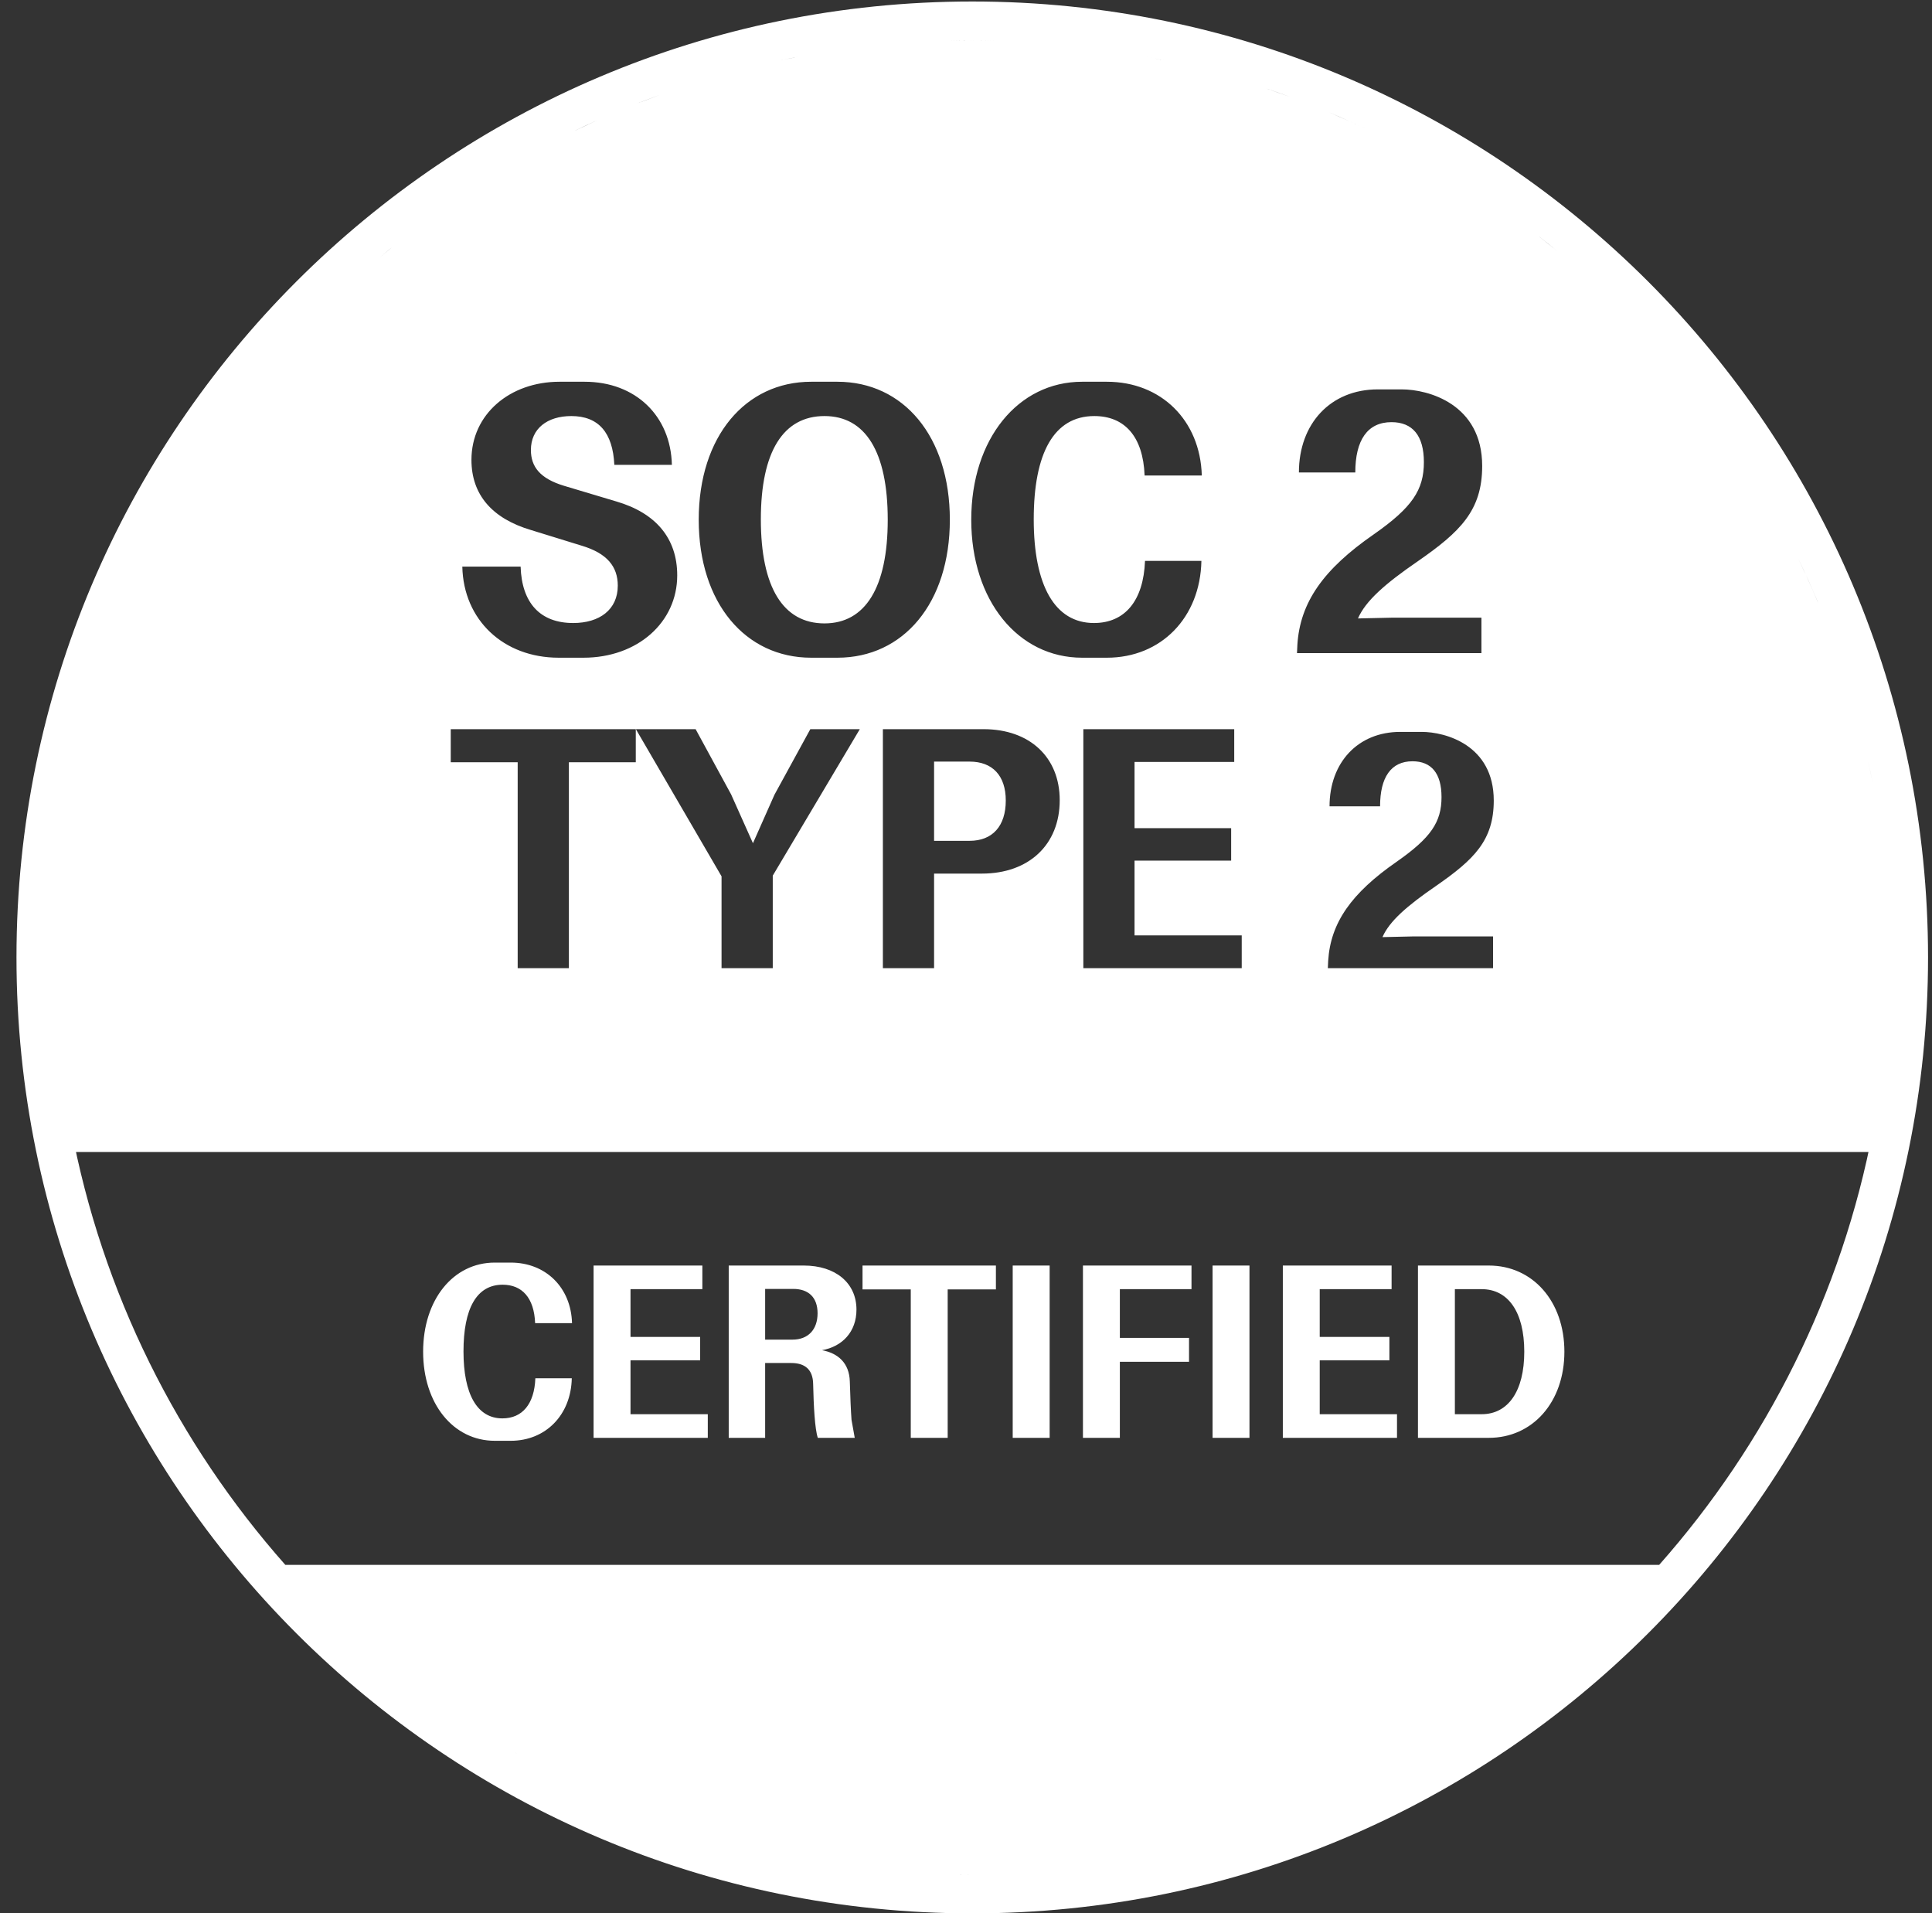 <svg width="102" height="101" viewBox="0 0 102 101" fill="none" xmlns="http://www.w3.org/2000/svg">
<rect x="0" y="0" width="102" height="101" fill="#333333" stroke="none"/>
<path d="M51.33 0.079C79.198 0.079 101.79 22.671 101.791 50.539C101.791 78.408 79.198 101 51.33 101C23.461 101 0.87 78.407 0.87 50.539C0.87 22.671 23.461 0.079 51.33 0.079ZM50.705 98.947L51.33 98.951C51.105 98.951 50.881 98.949 50.657 98.946C50.673 98.947 50.689 98.947 50.705 98.947ZM51.33 98.951C51.554 98.951 51.779 98.949 52.002 98.946C51.779 98.949 51.554 98.951 51.33 98.951ZM49.384 98.911C49.472 98.915 49.561 98.918 49.649 98.921C49.561 98.918 49.472 98.915 49.384 98.911ZM53.01 98.921C53.099 98.918 53.187 98.915 53.275 98.911C53.187 98.915 53.099 98.918 53.01 98.921ZM48.785 98.884C48.873 98.888 48.96 98.892 49.048 98.897C48.96 98.892 48.873 98.888 48.785 98.884ZM53.611 98.897C53.699 98.892 53.787 98.888 53.874 98.884C53.787 98.888 53.699 98.892 53.611 98.897ZM48.169 98.849C48.218 98.852 48.267 98.854 48.316 98.857C48.267 98.854 48.218 98.852 48.169 98.849ZM54.343 98.857C54.392 98.854 54.442 98.852 54.491 98.849C54.442 98.852 54.392 98.854 54.343 98.857ZM47.464 98.798C47.555 98.805 47.645 98.812 47.736 98.818C47.645 98.812 47.555 98.805 47.464 98.798ZM54.923 98.818C55.014 98.812 55.104 98.805 55.195 98.798C55.104 98.805 55.014 98.812 54.923 98.818ZM46.836 98.744C46.938 98.754 47.039 98.762 47.141 98.77C47.039 98.762 46.938 98.754 46.836 98.744ZM55.518 98.77C55.62 98.762 55.721 98.754 55.823 98.744C55.721 98.754 55.62 98.762 55.518 98.77ZM46.219 98.684C46.318 98.694 46.417 98.704 46.516 98.714C46.417 98.704 46.318 98.694 46.219 98.684ZM56.143 98.714C56.242 98.704 56.341 98.694 56.44 98.684C56.341 98.694 56.242 98.704 56.143 98.714ZM45.669 98.622C45.716 98.627 45.762 98.633 45.808 98.639C45.762 98.633 45.716 98.627 45.669 98.622ZM56.851 98.639C56.897 98.633 56.944 98.627 56.99 98.622C56.944 98.627 56.897 98.633 56.851 98.639ZM44.963 98.534C45.048 98.545 45.132 98.557 45.216 98.567C45.132 98.557 45.048 98.545 44.963 98.534ZM57.443 98.567C57.527 98.557 57.611 98.545 57.696 98.534C57.611 98.545 57.527 98.557 57.443 98.567ZM44.367 98.452C44.451 98.464 44.535 98.478 44.62 98.489C44.535 98.478 44.451 98.464 44.367 98.452ZM58.039 98.489C58.13 98.477 58.221 98.462 58.313 98.449C58.221 98.462 58.13 98.477 58.039 98.489ZM43.173 98.266C43.238 98.277 43.302 98.288 43.367 98.299C43.302 98.288 43.238 98.277 43.173 98.266ZM59.292 98.299C59.357 98.288 59.421 98.277 59.486 98.266C59.421 98.277 59.357 98.288 59.292 98.299ZM42.129 98.077C42.222 98.095 42.316 98.112 42.409 98.129C42.316 98.112 42.222 98.095 42.129 98.077ZM60.251 98.129C60.344 98.112 60.437 98.095 60.53 98.077C60.437 98.095 60.344 98.112 60.251 98.129ZM41.524 97.957C41.639 97.981 41.754 98.004 41.87 98.026C41.754 98.004 41.639 97.981 41.524 97.957ZM60.791 98.026C60.906 98.004 61.02 97.981 61.135 97.957C61.02 97.981 60.906 98.004 60.791 98.026ZM40.916 97.827C41.007 97.847 41.097 97.866 41.188 97.886C41.097 97.866 41.007 97.847 40.916 97.827ZM61.471 97.886C61.562 97.866 61.652 97.847 61.743 97.827C61.652 97.847 61.562 97.866 61.471 97.886ZM40.354 97.7C40.425 97.717 40.497 97.733 40.569 97.749C40.497 97.733 40.425 97.717 40.354 97.7ZM62.09 97.749C62.162 97.733 62.234 97.717 62.305 97.7C62.234 97.717 62.162 97.733 62.09 97.749ZM39.118 97.395C39.194 97.415 39.271 97.436 39.347 97.455C39.271 97.436 39.194 97.415 39.118 97.395ZM63.312 97.455C63.389 97.436 63.465 97.415 63.541 97.395C63.465 97.415 63.389 97.436 63.312 97.455ZM37.998 97.091C38.047 97.105 38.095 97.118 38.143 97.132C38.095 97.118 38.047 97.105 37.998 97.091ZM64.516 97.132C64.564 97.118 64.612 97.105 64.661 97.091C64.612 97.105 64.564 97.118 64.516 97.132ZM36.848 96.746C36.892 96.76 36.935 96.774 36.979 96.787C36.935 96.774 36.892 96.76 36.848 96.746ZM65.68 96.787C65.724 96.774 65.767 96.76 65.811 96.746C65.767 96.76 65.724 96.774 65.68 96.787ZM35.726 96.38C35.76 96.391 35.794 96.403 35.829 96.415C35.794 96.403 35.76 96.391 35.726 96.38ZM66.831 96.415C66.865 96.403 66.899 96.391 66.933 96.38C66.899 96.391 66.865 96.403 66.831 96.415ZM68.964 95.637C69.026 95.612 69.088 95.589 69.15 95.564C69.088 95.589 69.026 95.612 68.964 95.637ZM33.531 95.573C33.573 95.59 33.615 95.606 33.658 95.623C33.615 95.606 33.573 95.59 33.531 95.573ZM70.053 95.195C70.124 95.165 70.196 95.136 70.267 95.106C70.196 95.136 70.124 95.165 70.053 95.195ZM32.417 95.116C32.469 95.138 32.521 95.16 32.573 95.182C32.521 95.16 32.469 95.138 32.417 95.116ZM71.105 94.739C71.202 94.696 71.299 94.652 71.395 94.608C71.299 94.652 71.202 94.696 71.105 94.739ZM31.273 94.612C31.359 94.652 31.446 94.691 31.533 94.73C31.446 94.691 31.359 94.652 31.273 94.612ZM72.233 94.216C72.3 94.184 72.367 94.152 72.434 94.119C72.367 94.152 72.3 94.184 72.233 94.216ZM30.244 94.128C30.303 94.156 30.361 94.186 30.42 94.214C30.361 94.186 30.303 94.156 30.244 94.128ZM27.233 92.537C27.265 92.556 27.299 92.573 27.331 92.592C27.278 92.561 27.224 92.532 27.171 92.501L27.233 92.537ZM75.328 92.592C75.381 92.561 75.435 92.532 75.489 92.501C75.435 92.532 75.381 92.561 75.328 92.592ZM26.177 91.911C26.22 91.937 26.263 91.963 26.305 91.988C26.263 91.963 26.22 91.937 26.177 91.911ZM76.354 91.988C76.397 91.963 76.439 91.937 76.482 91.911C76.439 91.937 76.397 91.963 76.354 91.988ZM25.171 91.281C25.226 91.317 25.282 91.351 25.336 91.386C25.282 91.351 25.226 91.317 25.171 91.281ZM77.323 91.386C77.378 91.351 77.433 91.317 77.488 91.281C77.433 91.317 77.378 91.351 77.323 91.386ZM78.327 90.728C78.375 90.696 78.422 90.663 78.47 90.631C78.422 90.663 78.375 90.696 78.327 90.728ZM24.207 90.644C24.241 90.666 24.274 90.689 24.307 90.712C24.274 90.689 24.241 90.666 24.207 90.644ZM23.206 89.947C23.264 89.988 23.321 90.03 23.378 90.07C23.321 90.03 23.264 89.988 23.206 89.947ZM79.281 90.07C79.338 90.03 79.395 89.988 79.453 89.947C79.395 89.988 79.338 90.03 79.281 90.07ZM22.32 89.299C22.342 89.316 22.365 89.333 22.387 89.35C22.365 89.333 22.342 89.316 22.32 89.299ZM80.272 89.35C80.294 89.333 80.317 89.316 80.339 89.299C80.317 89.316 80.294 89.333 80.272 89.35ZM20.485 87.853C20.538 87.898 20.592 87.941 20.646 87.985C20.592 87.941 20.538 87.898 20.485 87.853ZM82.013 87.985C82.067 87.941 82.121 87.898 82.174 87.853C82.121 87.898 82.067 87.941 82.013 87.985ZM19.612 87.112C19.644 87.14 19.676 87.168 19.709 87.195C19.676 87.168 19.644 87.14 19.612 87.112ZM82.951 87.195C82.983 87.168 83.015 87.14 83.047 87.112C83.015 87.14 82.983 87.168 82.951 87.195ZM83.823 86.424C83.856 86.394 83.889 86.365 83.921 86.335C83.889 86.365 83.856 86.394 83.823 86.424ZM18.752 86.348C18.771 86.366 18.791 86.383 18.811 86.401C18.791 86.383 18.771 86.366 18.752 86.348ZM17.863 85.518C17.904 85.557 17.945 85.597 17.986 85.636C17.945 85.597 17.904 85.557 17.863 85.518ZM84.673 85.636C84.715 85.597 84.755 85.557 84.796 85.518C84.755 85.557 84.715 85.597 84.673 85.636ZM17.022 84.693C17.065 84.737 17.108 84.78 17.151 84.823C17.108 84.78 17.065 84.737 17.022 84.693ZM85.508 84.823C85.552 84.78 85.594 84.737 85.637 84.693C85.594 84.737 85.552 84.78 85.508 84.823ZM16.237 83.887C16.261 83.912 16.285 83.938 16.309 83.964C16.285 83.938 16.261 83.912 16.237 83.887ZM86.35 83.964C86.374 83.938 86.398 83.912 86.422 83.887C86.398 83.912 86.374 83.938 86.35 83.964ZM98.893 59.602C98.817 60.006 98.736 60.408 98.65 60.809H4.01C3.915 60.367 3.826 59.924 3.743 59.478C5.38 68.249 9.385 76.185 15.065 82.605H87.595C93.249 76.215 97.241 68.323 98.893 59.602ZM26.964 66.647C28.809 66.647 30.148 67.959 30.2 69.843H28.252C28.199 68.505 27.562 67.815 26.536 67.815C25.159 67.816 24.47 69.076 24.47 71.337C24.47 73.585 25.185 74.871 26.523 74.871C27.575 74.871 28.212 74.118 28.264 72.754H30.187C30.148 74.69 28.809 76.054 26.964 76.054H26.12C23.937 76.053 22.34 74.105 22.339 71.351C22.339 68.596 23.937 66.647 26.12 66.647H26.964ZM37.081 68.05H33.288V70.57H36.965V71.805H33.288V74.65H37.368V75.898H31.338V66.803H37.081V68.05ZM42.436 66.803C44.112 66.803 45.217 67.725 45.217 69.128C45.217 70.297 44.476 71.078 43.398 71.272C44.242 71.428 44.84 71.948 44.866 72.923C44.892 73.754 44.918 74.443 44.956 74.949L45.126 75.898H43.176C43.02 75.431 42.956 74.222 42.93 73.053C42.917 72.286 42.488 71.948 41.774 71.948H40.396V75.898H38.473V66.803H42.436ZM52.579 68.062H50.033V75.898H48.084V68.062H45.537V66.803H52.579V68.062ZM55.416 75.898H53.466V66.803H55.416V75.898ZM62.905 68.05H59.123V70.623H62.775V71.883H59.123V75.898H57.174V66.803H62.905V68.05ZM65.966 75.898H64.018V66.803H65.966V75.898ZM73.469 68.05H69.675V70.57H73.353V71.805H69.675V74.65H73.755V75.898H67.727V66.803H73.469V68.05ZM78.603 66.803C80.916 66.803 82.592 68.687 82.592 71.351C82.592 74.014 80.916 75.898 78.603 75.898H74.861V66.803H78.603ZM76.81 74.65H78.226C79.616 74.65 80.474 73.442 80.474 71.351C80.474 69.246 79.616 68.05 78.226 68.05H76.81V74.65ZM40.396 70.714H41.838C42.67 70.714 43.163 70.181 43.164 69.323C43.163 68.479 42.683 68.037 41.877 68.037H40.396V70.714ZM3.526 58.225C3.556 58.415 3.588 58.605 3.621 58.794C3.588 58.605 3.556 58.415 3.526 58.225ZM99.229 57.597C99.253 57.433 99.276 57.269 99.298 57.105C99.276 57.269 99.253 57.433 99.229 57.597ZM3.466 57.84C3.482 57.946 3.498 58.052 3.515 58.158C3.498 58.052 3.482 57.946 3.466 57.84ZM3.363 57.119C3.38 57.243 3.397 57.366 3.415 57.489C3.397 57.366 3.38 57.243 3.363 57.119ZM99.323 56.921C99.341 56.784 99.359 56.646 99.376 56.509C99.359 56.646 99.341 56.784 99.323 56.921ZM3.296 56.613C3.307 56.702 3.319 56.79 3.331 56.878C3.319 56.79 3.307 56.702 3.296 56.613ZM99.402 56.287C99.418 56.149 99.434 56.01 99.45 55.871C99.434 56.01 99.418 56.149 99.402 56.287ZM3.214 55.918C3.224 56.007 3.234 56.096 3.245 56.185C3.234 56.096 3.224 56.007 3.214 55.918ZM3.133 55.124C3.151 55.311 3.169 55.498 3.189 55.685C3.169 55.498 3.151 55.311 3.133 55.124ZM99.537 55.007C99.547 54.89 99.557 54.774 99.567 54.657C99.557 54.774 99.547 54.89 99.537 55.007ZM3.045 54.055C3.053 54.156 3.06 54.257 3.068 54.358C3.06 54.257 3.053 54.156 3.045 54.055ZM99.591 54.358C99.599 54.257 99.606 54.156 99.614 54.055C99.606 54.156 99.599 54.257 99.591 54.358ZM3.004 53.426C3.01 53.523 3.015 53.62 3.021 53.717C3.015 53.62 3.01 53.523 3.004 53.426ZM99.638 53.717C99.644 53.62 99.649 53.523 99.655 53.426C99.649 53.523 99.644 53.62 99.638 53.717ZM2.969 52.747C2.974 52.862 2.979 52.976 2.985 53.091C2.979 52.976 2.974 52.862 2.969 52.747ZM99.674 53.091C99.68 52.976 99.685 52.862 99.69 52.747C99.685 52.862 99.68 52.976 99.674 53.091ZM23.797 40.238H27.331V51.106H30.034V40.238H33.566V38.49H23.797V40.238ZM38.094 46.258V51.106H40.798V46.222L45.394 38.49H42.781L40.888 41.95L39.752 44.51L38.599 41.933L36.725 38.49H33.571L38.094 46.258ZM46.612 51.106H49.315V46.114H51.838C54.325 46.114 55.948 44.582 55.948 42.239C55.948 39.968 54.361 38.49 51.928 38.49H46.612V51.106ZM57.195 51.106H65.557V49.376H59.898V45.429H64.999V43.717H59.898V40.221H65.161V38.49H57.195V51.106ZM73.924 38.634C71.689 38.634 70.193 40.257 70.193 42.563H72.861C72.861 41.032 73.438 40.185 74.573 40.185C75.564 40.185 76.105 40.815 76.105 42.076C76.105 43.392 75.546 44.222 73.744 45.483C71.347 47.142 70.248 48.709 70.122 50.71L70.103 51.106H78.827V49.431H74.591L72.987 49.467C73.347 48.638 74.267 47.826 75.817 46.763C77.817 45.375 78.863 44.365 78.863 42.257C78.863 39.32 76.304 38.634 75.06 38.634H73.924ZM51.19 40.202C52.397 40.202 53.1 40.941 53.1 42.257C53.1 43.608 52.397 44.384 51.19 44.384H49.315V40.202H51.19ZM98.757 40.783C98.798 40.98 98.838 41.177 98.876 41.375L98.758 40.783C98.718 40.586 98.676 40.39 98.633 40.193L98.757 40.783ZM29.538 20.151C26.922 20.151 24.89 21.862 24.89 24.276C24.89 26.127 25.997 27.374 28.029 27.977L30.705 28.803C32.052 29.205 32.616 29.909 32.616 30.915C32.616 32.182 31.65 32.887 30.262 32.887C28.512 32.887 27.546 31.82 27.486 29.909H24.408C24.468 32.726 26.58 34.718 29.498 34.718H30.805C33.662 34.718 35.754 32.847 35.754 30.372C35.754 28.401 34.608 27.072 32.536 26.469L29.779 25.644C28.512 25.261 28.029 24.638 28.029 23.753C28.029 22.626 28.894 21.962 30.162 21.962C31.61 21.962 32.353 22.848 32.434 24.537H35.472C35.412 21.962 33.561 20.151 30.866 20.151H29.538ZM42.824 20.151C39.363 20.151 36.889 23.029 36.889 27.435C36.889 31.84 39.363 34.718 42.824 34.718H44.212C47.693 34.718 50.147 31.84 50.147 27.435C50.147 23.029 47.693 20.151 44.212 20.151H42.824ZM57.131 20.151C53.751 20.151 51.277 23.169 51.277 27.435C51.277 31.7 53.751 34.718 57.131 34.718H58.439C61.296 34.718 63.368 32.605 63.428 29.607H60.451C60.37 31.72 59.384 32.887 57.754 32.887C55.682 32.886 54.576 30.895 54.576 27.415C54.576 23.914 55.642 21.962 57.775 21.962C59.364 21.962 60.35 23.029 60.43 25.101H63.449C63.368 22.184 61.296 20.151 58.439 20.151H57.131ZM72.741 20.554C70.246 20.554 68.576 22.364 68.576 24.939H71.553C71.553 23.23 72.197 22.284 73.464 22.284C74.571 22.284 75.174 22.988 75.174 24.396C75.174 25.865 74.55 26.791 72.539 28.199C69.863 30.05 68.635 31.801 68.495 34.034L68.475 34.477H78.212V32.605H73.485L71.694 32.645C72.096 31.72 73.123 30.814 74.853 29.627C77.086 28.078 78.252 26.951 78.252 24.598C78.252 21.318 75.395 20.554 74.007 20.554H72.741ZM43.528 21.962C45.681 21.962 46.868 23.833 46.868 27.435C46.868 31.016 45.681 32.907 43.528 32.907C41.355 32.907 40.169 31.016 40.169 27.415C40.169 23.834 41.355 21.962 43.528 21.962ZM94.967 29.552C95.477 30.61 95.95 31.689 96.383 32.788L95.937 31.695C95.631 30.971 95.307 30.256 94.967 29.551V29.552ZM82.124 13.184C82.423 13.43 82.719 13.68 83.011 13.934L82.124 13.183C81.826 12.936 81.523 12.694 81.218 12.454L82.124 13.184ZM20.536 13.183C20.374 13.316 20.214 13.453 20.054 13.589C20.51 13.203 20.972 12.823 21.442 12.454L20.536 13.183ZM71.253 6.405C71.968 6.728 72.674 7.068 73.37 7.425L72.319 6.902C71.613 6.562 70.898 6.239 70.174 5.933L71.253 6.405ZM31.407 6.404C31.049 6.566 30.694 6.732 30.341 6.902L31.407 6.405C31.764 6.244 32.124 6.086 32.486 5.933L31.407 6.404ZM34.685 5.065C34.314 5.201 33.945 5.342 33.579 5.486L34.685 5.066C35.056 4.931 35.428 4.799 35.803 4.672L34.685 5.065ZM67.975 5.066C68.346 5.202 68.715 5.342 69.082 5.486L67.975 5.065C67.605 4.93 67.232 4.799 66.857 4.672L67.975 5.066ZM41.574 3.111C41.377 3.152 41.18 3.194 40.984 3.236L41.574 3.112C41.771 3.072 41.968 3.032 42.166 2.994L41.574 3.111ZM61.086 3.112C61.283 3.153 61.48 3.194 61.676 3.236L61.086 3.111C60.89 3.071 60.692 3.032 60.495 2.994L61.086 3.112ZM53.821 2.191C54.027 2.202 54.233 2.214 54.439 2.227L53.822 2.191C53.615 2.181 53.409 2.172 53.202 2.164L53.821 2.191ZM51.33 2.128C50.912 2.128 50.496 2.134 50.081 2.145L50.705 2.133C50.913 2.13 51.121 2.128 51.33 2.128ZM51.33 2.128C51.747 2.128 52.164 2.134 52.58 2.145L51.956 2.132L51.33 2.128ZM3.661 59.025C3.687 59.177 3.715 59.328 3.743 59.478C3.715 59.328 3.687 59.177 3.661 59.025ZM98.909 59.52C98.94 59.356 98.969 59.191 98.999 59.025C98.969 59.191 98.94 59.356 98.909 59.52ZM99.039 58.794C99.065 58.641 99.091 58.487 99.116 58.333C99.091 58.487 99.065 58.641 99.039 58.794ZM99.151 58.108C99.171 57.979 99.192 57.849 99.211 57.719C99.192 57.849 99.171 57.979 99.151 58.108ZM3.092 54.657C3.103 54.784 3.114 54.911 3.125 55.038C3.114 54.911 3.103 54.784 3.092 54.657ZM99.47 55.685C99.488 55.516 99.504 55.348 99.52 55.179C99.504 55.348 99.488 55.516 99.47 55.685ZM2.918 50.544C2.918 50.76 2.921 50.976 2.923 51.191C2.92 50.976 2.918 50.76 2.918 50.544Z" fill="white"/>
</svg>
